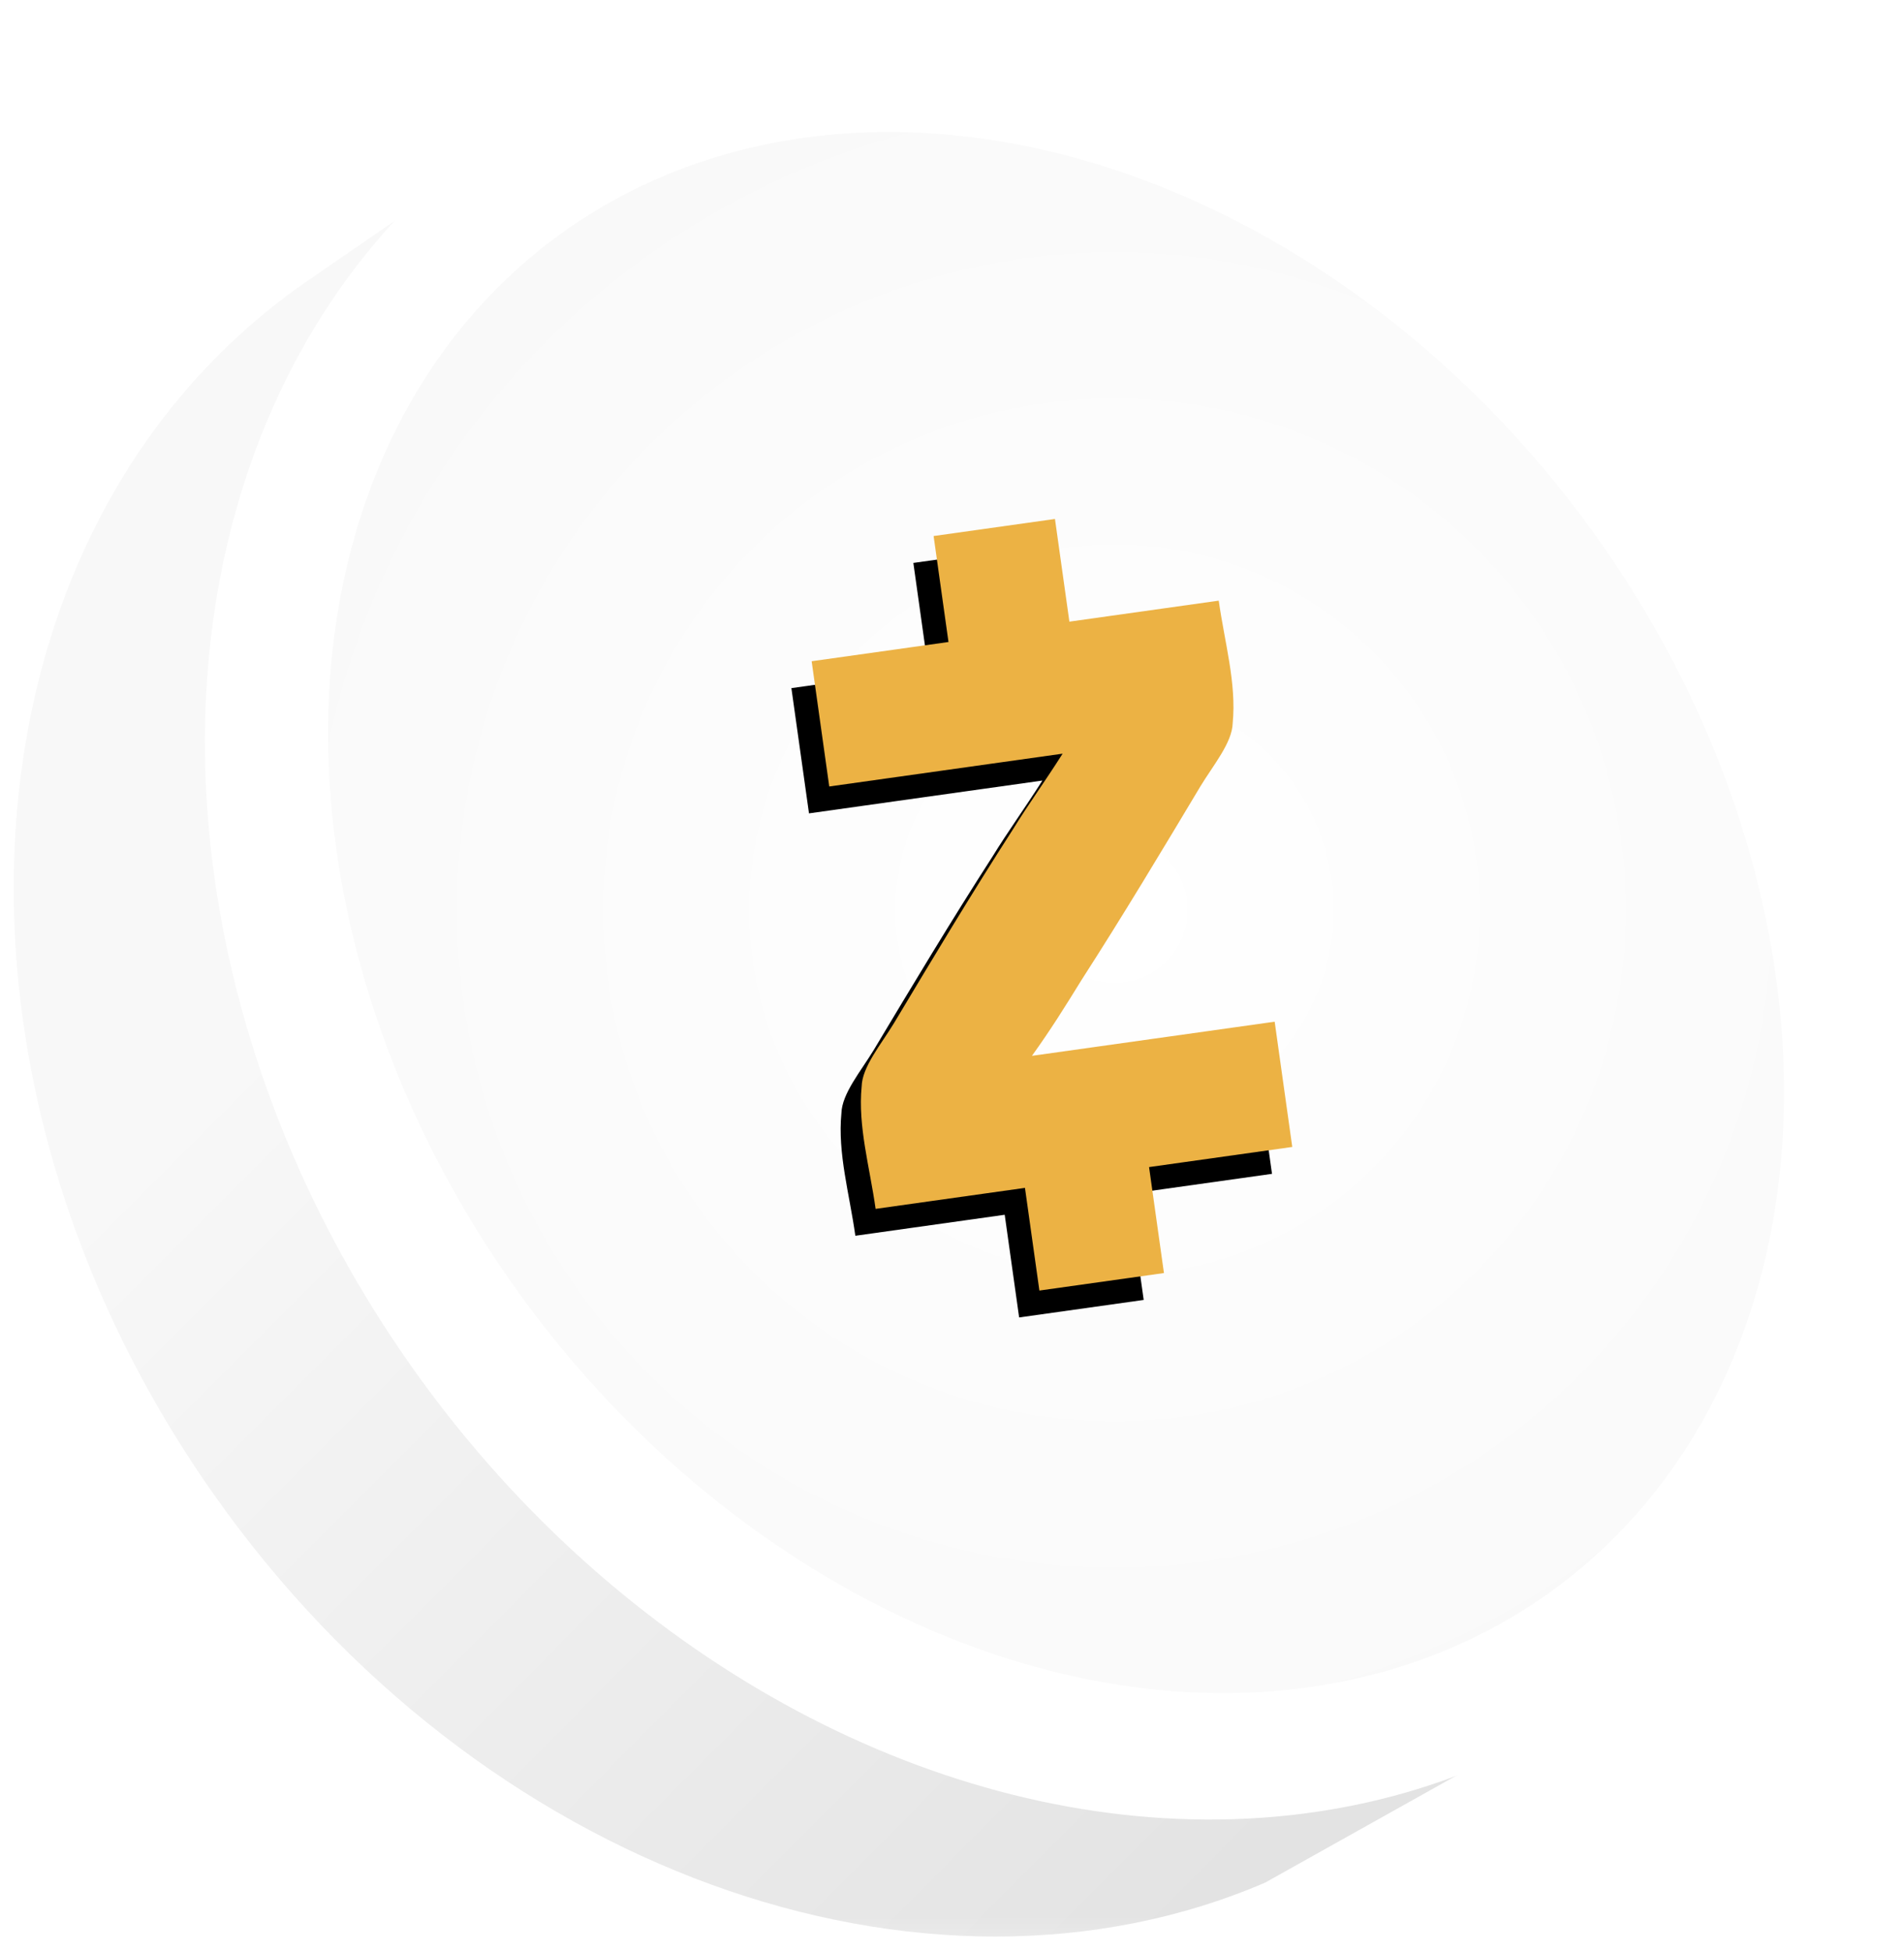 <svg width="80" height="82" viewBox="0 0 80 82" xmlns="http://www.w3.org/2000/svg" xmlns:xlink="http://www.w3.org/1999/xlink">
    <defs>
        <path id="a" d="M0 0h80v81.802H0z"/>
        <path d="M42.483 44.194h10.298v5.312h-6.076V54H41.42v-4.355h-6.337c0-1.774-.26-3.538.135-5.173.135-.817 1.054-1.634 1.72-2.451 1.98-2.452 3.96-4.903 6.075-7.355.792-.956 1.585-1.773 2.512-2.86h-9.902v-5.312h5.806V22h5.149v4.355h6.337c0 1.774.26 3.538-.135 5.173-.135.817-1.054 1.634-1.72 2.451-1.98 2.452-3.96 4.903-6.075 7.355-.792.956-1.585 1.903-2.503 2.86z" id="f"/>
        <radialGradient cx="53.735%" cy="51.944%" fx="53.735%" fy="51.944%" r="120.56%" gradientTransform="scale(-1 -.783) rotate(-87.609 -.616 .488)" id="d">
            <stop stop-color="#FFF" offset="0%"/>
            <stop stop-color="#F4F4F4" offset="100%"/>
        </radialGradient>
        <linearGradient x1="22.464%" y1="46.488%" x2="69.321%" y2="102.135%" id="c">
            <stop stop-color="#F8F8F8" offset="0%"/>
            <stop stop-color="#E3E3E3" offset="100%"/>
        </linearGradient>
        <filter x="-16.7%" y="-3.1%" width="122.2%" height="112.5%" filterUnits="objectBoundingBox" id="e">
            <feOffset dx="-1" dy="1" in="SourceAlpha" result="shadowOffsetOuter1"/>
            <feGaussianBlur stdDeviation=".5" in="shadowOffsetOuter1" result="shadowBlurOuter1"/>
            <feColorMatrix values="0 0 0 0 0 0 0 0 0 0 0 0 0 0 0 0 0 0 0.12 0" in="shadowBlurOuter1"/>
        </filter>
    </defs>
    <g fill="none" fill-rule="evenodd">
        <g>
            <mask id="b" fill="#fff">
                <use xlink:href="#a"/>
            </mask>
            <g mask="url(#b)" fill-rule="nonzero">
                <g transform="translate(-5.932 -13.333)">
                    <path d="M18.667 25.257C4.07 35.515 2.376 58.255 14.88 76.048c11.18 15.908 29.926 22.476 44.204 16.358l11.171-6.249L28.094 18.77l-9.427 6.487z" fill="url(#c)"/>
                    <ellipse fill="#FFF" transform="rotate(-35.099 49.97 51.795)" cx="49.971" cy="51.795" rx="32.771" ry="40.276"/>
                    <ellipse fill="url(#d)" transform="rotate(-36.596 50.303 51.66)" cx="50.303" cy="51.661" rx="27.649" ry="35.296"/>
                </g>
            </g>
        </g>
        <g fill-rule="nonzero" transform="rotate(-8 44 38)">
            <use fill="#000" filter="url(#e)" xlink:href="#f"/>
            <use fill="#ECB244" xlink:href="#f"/>
        </g>
    </g>
</svg>
